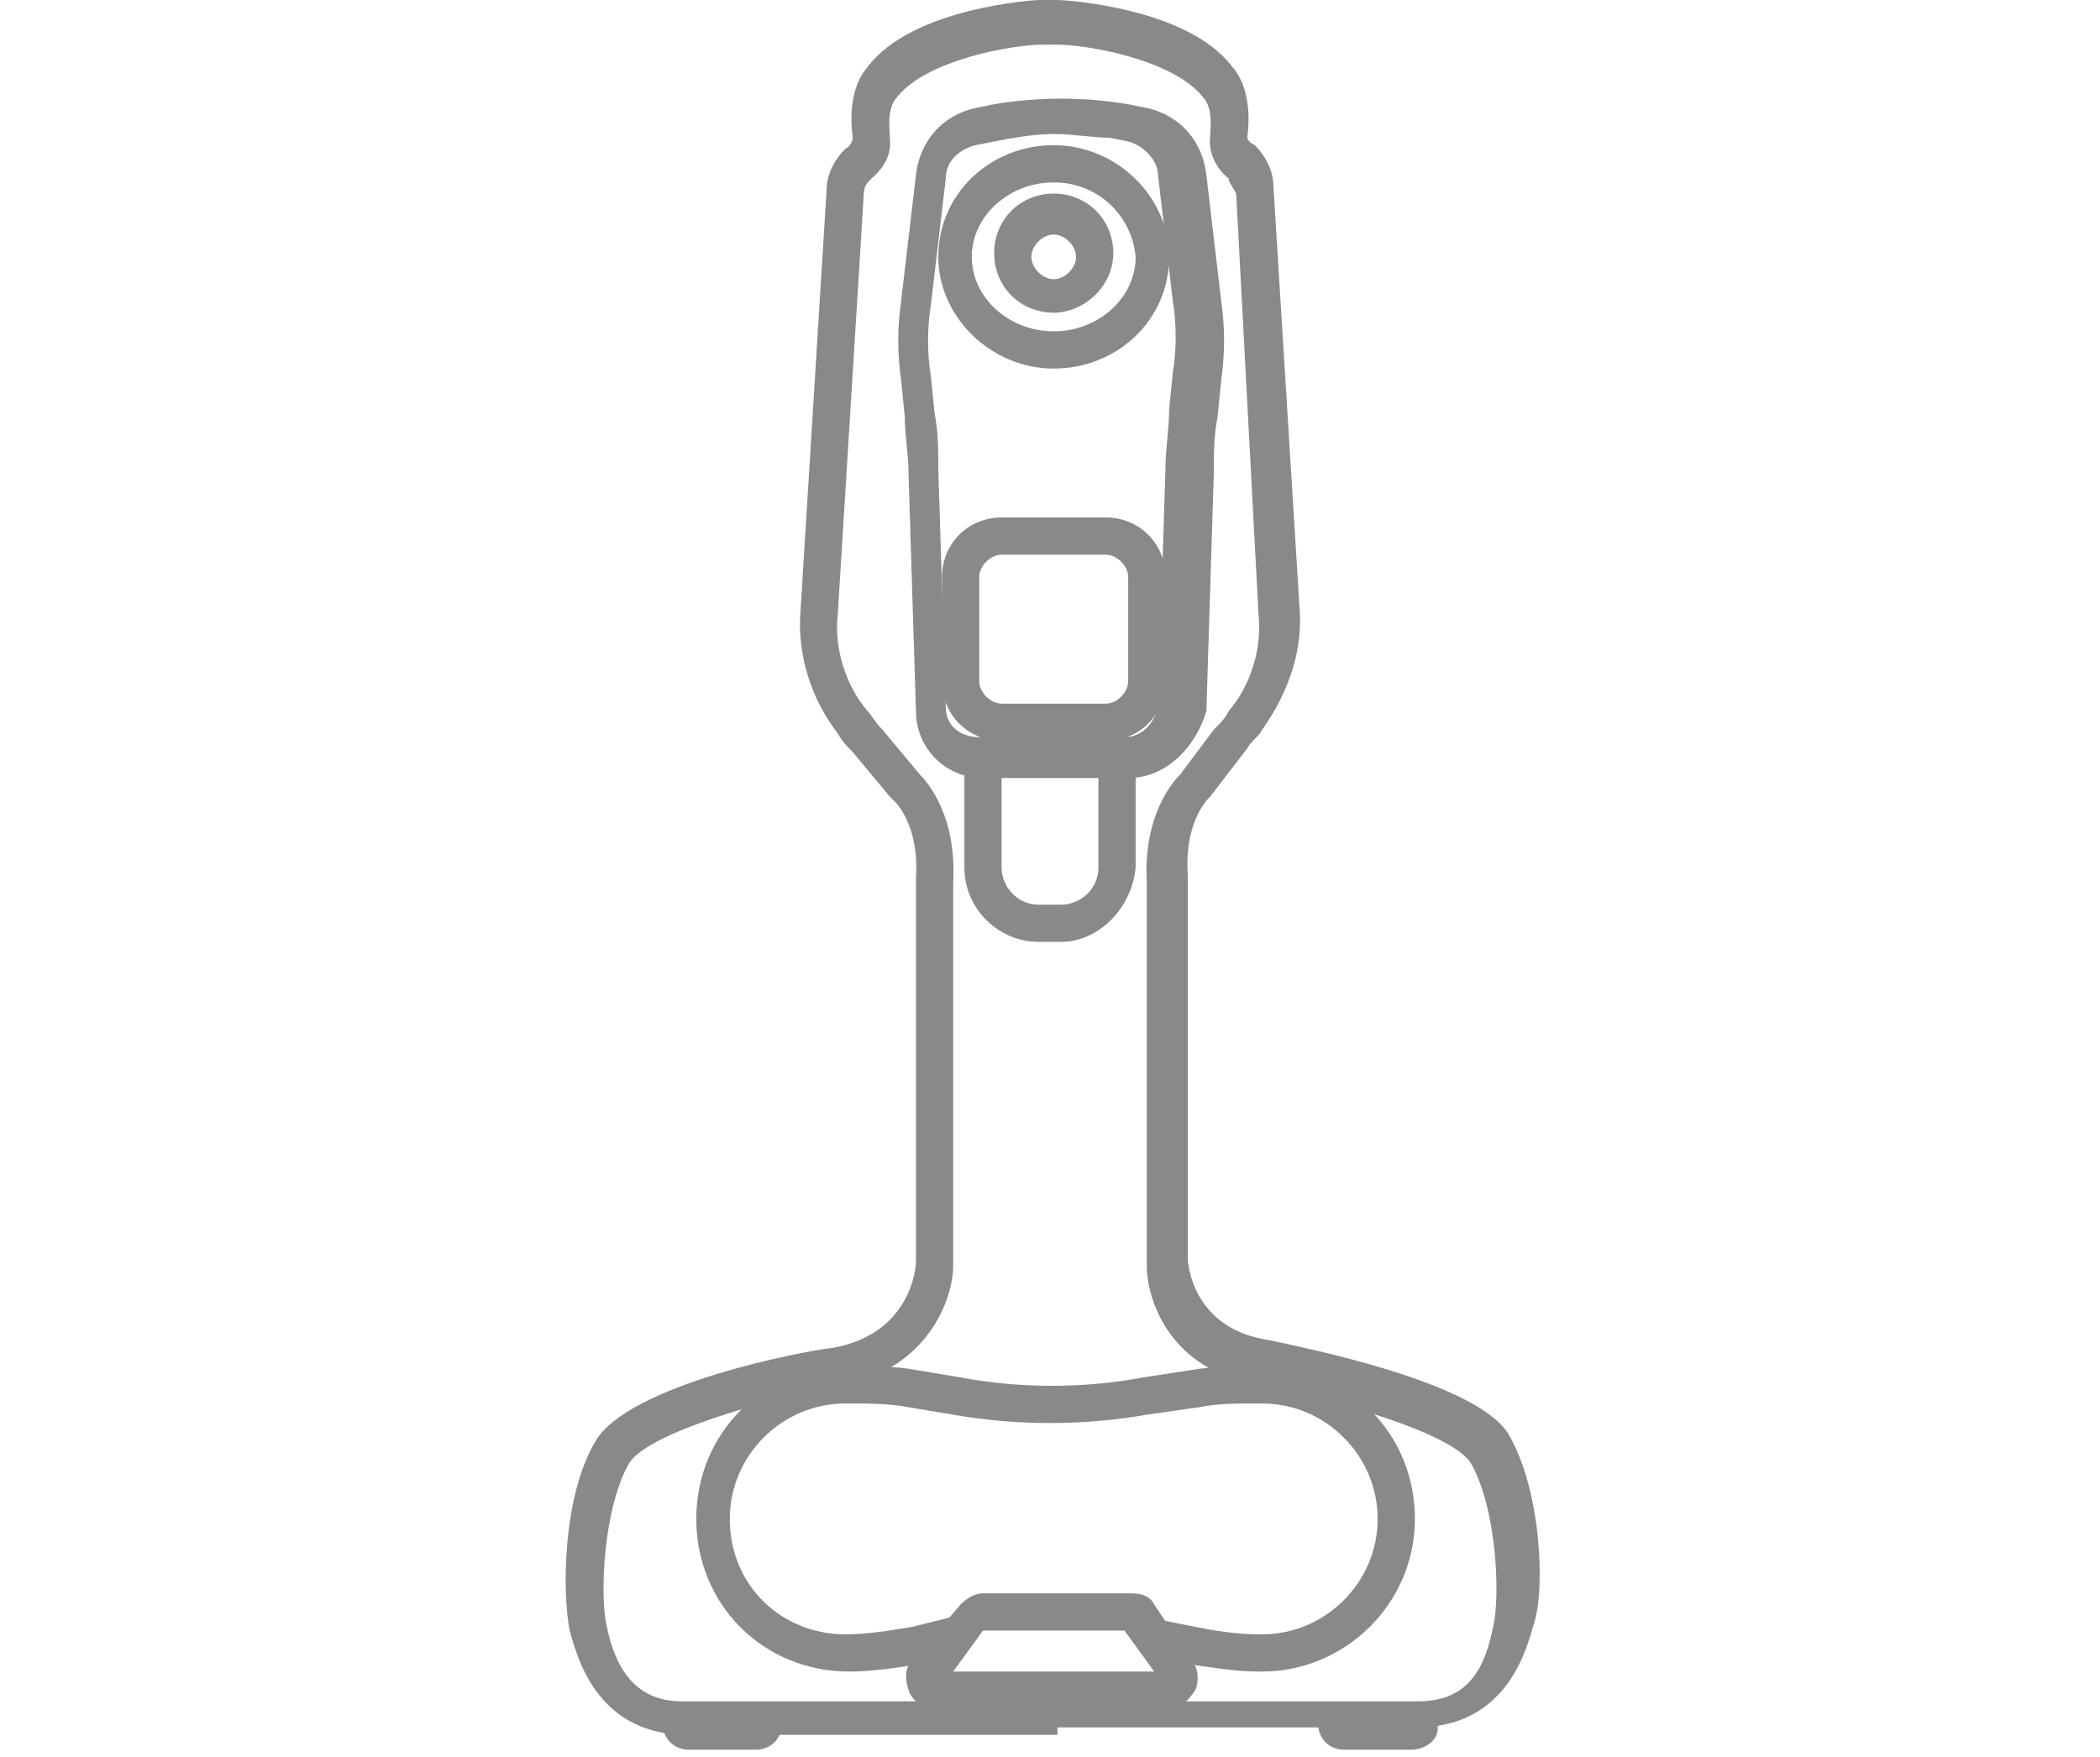 <?xml version="1.0" encoding="utf-8"?>
<!-- Generator: Adobe Illustrator 24.0.1, SVG Export Plug-In . SVG Version: 6.00 Build 0)  -->
<svg version="1.1" id="图层_1" xmlns="http://www.w3.org/2000/svg" xmlns:xlink="http://www.w3.org/1999/xlink" x="0px" y="0px"
	 viewBox="0 0 56.4 47.2" style="enable-background:new 0 0 56.4 47.2;" xml:space="preserve">
<style type="text/css">
	.st0{fill:#888988;}
</style>
<g>
	<g>
		<path class="st0" d="M30.3,20.9h-3.9c-1,0-1.8-0.8-1.8-1.8l-0.2-6.4c0-0.5-0.1-1-0.1-1.5l-0.1-1c-0.1-0.7-0.1-1.4,0-2.1l0.4-3.4
			c0.1-0.9,0.7-1.6,1.6-1.8l0.5-0.1c1.2-0.2,2.4-0.2,3.6,0l0.5,0.1c0.9,0.2,1.5,0.9,1.6,1.8l0.4,3.4c0.1,0.7,0.1,1.4,0,2.1l-0.1,1
			c-0.1,0.5-0.1,1-0.1,1.5l-0.2,6.4C32.1,20.1,31.3,20.9,30.3,20.9z M28.3,3.6c-0.5,0-1.1,0.1-1.6,0.2l-0.5,0.1
			c-0.4,0.1-0.8,0.4-0.8,0.9l-0.4,3.4c-0.1,0.6-0.1,1.3,0,1.9l0.1,1c0.1,0.5,0.1,1,0.1,1.5l0.2,6.4c0,0.5,0.4,0.8,0.9,0.8h3.9
			c0.5,0,0.8-0.4,0.9-0.8l0.2-6.4c0-0.5,0.1-1.1,0.1-1.6l0.1-1c0.1-0.6,0.1-1.3,0-1.9l-0.4-3.4c0-0.4-0.4-0.8-0.8-0.9l-0.5-0.1
			C29.4,3.7,28.8,3.6,28.3,3.6z"/>
	</g>
	<g>
		<path class="st0" d="M28.3,9.9c-1.7,0-3.1-1.4-3.1-3c0-1.7,1.4-3,3.1-3s3.1,1.4,3.1,3C31.4,8.6,30,9.9,28.3,9.9z M28.3,4.9
			c-1.2,0-2.2,0.9-2.2,2c0,1.1,1,2,2.2,2s2.2-0.9,2.2-2C30.4,5.8,29.5,4.9,28.3,4.9z"/>
	</g>
	<g>
		<path class="st0" d="M28.3,8.4c-0.9,0-1.6-0.7-1.6-1.6s0.7-1.6,1.6-1.6s1.6,0.7,1.6,1.6S29.1,8.4,28.3,8.4z M28.3,6.3
			c-0.3,0-0.6,0.3-0.6,0.6s0.3,0.6,0.6,0.6s0.6-0.3,0.6-0.6S28.6,6.3,28.3,6.3z"/>
	</g>
	<g>
		<path class="st0" d="M29.7,19.9h-2.8c-0.9,0-1.6-0.7-1.6-1.6v-2.8c0-0.9,0.7-1.6,1.6-1.6h2.8c0.9,0,1.6,0.7,1.6,1.6v2.8
			C31.3,19.2,30.6,19.9,29.7,19.9z M26.9,14.9c-0.3,0-0.6,0.3-0.6,0.6v2.8c0,0.3,0.3,0.6,0.6,0.6h2.8c0.3,0,0.6-0.3,0.6-0.6v-2.8
			c0-0.3-0.3-0.6-0.6-0.6H26.9z"/>
	</g>
	<g>
		<path class="st0" d="M28.4,46.6H18.3c-2.3-0.1-2.8-2.1-3-2.8c-0.2-1-0.2-3.6,0.7-5.1c0.9-1.5,5.5-2.4,6.4-2.5
			c2.1-0.4,2.2-2.2,2.2-2.3l0-10.3c0.1-1.5-0.6-2.1-0.6-2.1l-0.1-0.1l-1-1.2c-0.1-0.1-0.3-0.3-0.4-0.5c-0.7-0.9-1.1-2.1-1-3.3
			l0.7-11.3c0-0.4,0.2-0.8,0.5-1.1c0.2-0.1,0.2-0.3,0.2-0.3c0-0.1-0.2-1.2,0.4-1.9c1.2-1.6,4.5-1.8,4.6-1.8l0.5,0
			c0.2,0,3.5,0.2,4.7,1.8c0.6,0.7,0.4,1.8,0.4,1.9c0,0,0,0,0,0c0,0,0,0.1,0.2,0.2c0.3,0.3,0.5,0.7,0.5,1.1l0.7,11.3
			c0.1,1.2-0.3,2.3-1,3.3c-0.1,0.2-0.3,0.3-0.4,0.5l-1,1.3c0,0-0.7,0.6-0.6,2.1l0,10.3c0,0.1,0.1,1.9,2.2,2.2
			c0.9,0.2,5.5,1.1,6.4,2.5c0.9,1.5,1,4.2,0.7,5.1c-0.2,0.7-0.7,2.7-3,2.8H28.4z M24.7,20.8c0.2,0.2,1,1.1,0.9,2.9l0,10.3
			c0,0.9-0.7,2.8-3,3.2c-2.1,0.4-5.2,1.3-5.7,2.1c-0.7,1.2-0.8,3.6-0.6,4.4c0.2,1,0.7,2,2,2h19.8c1.4,0,1.8-1,2-2
			c0.2-0.8,0.1-3.2-0.6-4.4c-0.5-0.8-3.6-1.7-5.7-2.1c-2.4-0.4-3-2.3-3-3.2l0-10.3c-0.1-1.8,0.7-2.7,0.9-2.9l0.9-1.2
			c0.2-0.2,0.3-0.3,0.4-0.5c0.6-0.7,0.9-1.7,0.8-2.6L33.2,5.2C33.1,5,33,4.9,33,4.8c-0.6-0.5-0.5-1.1-0.5-1.1c0-0.2,0.1-0.8-0.2-1.1
			c-0.8-1-3.1-1.4-3.9-1.4l-0.4,0c-0.8,0-3.1,0.4-3.9,1.4c-0.3,0.3-0.2,0.9-0.2,1.1c0,0.1,0.1,0.6-0.5,1.1c-0.1,0.1-0.2,0.2-0.2,0.4
			l-0.7,11.3c-0.1,0.9,0.2,1.9,0.8,2.6c0.1,0.1,0.2,0.3,0.4,0.5L24.7,20.8z"/>
	</g>
	<g>
		<path class="st0" d="M33.9,44.9h-0.1c-0.6,0-1.2-0.1-1.9-0.2l-1-0.2l0.2-1l1,0.2c0.5,0.1,1.1,0.2,1.7,0.2h0.1
			c1.7,0,3.1-1.4,3.1-3.1c0-1.7-1.4-3.1-3.1-3.1h-0.2c-0.5,0-1,0-1.5,0.1L30.8,38c-1.7,0.3-3.5,0.3-5.2,0l-1.2-0.2
			c-0.5-0.1-1.1-0.1-1.6-0.1h-0.1c-1.7,0-3.1,1.4-3.1,3.1c0,1.8,1.4,3.1,3.1,3.1c0.6,0,1.2-0.1,1.8-0.2l1.2-0.3l0.2,1l-1.2,0.3
			c-0.6,0.1-1.3,0.2-1.9,0.2c-2.3,0-4.1-1.8-4.1-4.1c0-2.3,1.8-4.1,4.1-4.1h0.1c0.6,0,1.2,0,1.7,0.1l1.2,0.2c1.6,0.3,3.3,0.3,4.9,0
			l1.3-0.2c0.6-0.1,1.1-0.1,1.7-0.1h0.2c2.3,0,4.1,1.8,4.1,4.1S36.1,44.9,33.9,44.9z"/>
	</g>
	<g>
		<path class="st0" d="M31.4,45.9h-6.3c-0.3,0-0.6-0.2-0.7-0.5c-0.1-0.3-0.1-0.6,0.1-0.8l1.3-1.5c0.2-0.2,0.4-0.3,0.6-0.3h4
			c0.3,0,0.5,0.1,0.6,0.3l1,1.5c0.2,0.2,0.2,0.6,0.1,0.8C31.9,45.7,31.7,45.9,31.4,45.9z M31.2,45.2L31.2,45.2L31.2,45.2z
			 M25.6,44.9H31l-0.8-1.1h-3.8L25.6,44.9z M30.2,43.7C30.2,43.7,30.2,43.7,30.2,43.7L30.2,43.7z"/>
	</g>
	<g>
		<path class="st0" d="M20.3,47h-1.8c-0.4,0-0.7-0.3-0.7-0.7v-0.2h0.9c-0.1,0-0.1-0.1-0.2-0.1h1.8c-0.1,0-0.1,0-0.2,0.1H21v0.2
			C21,46.7,20.7,47,20.3,47z"/>
	</g>
	<g>
		<path class="st0" d="M37.9,47h-1.8c-0.4,0-0.7-0.3-0.7-0.7v-0.2h0.9c-0.1,0-0.1-0.1-0.2-0.1h1.8c-0.1,0-0.1,0-0.2,0.1h0.9v0.2
			C38.7,46.7,38.3,47,37.9,47z"/>
	</g>
	<g>
		<path class="st0" d="M28.5,25.3h-0.6c-1.1,0-2-0.9-2-2v-2.9h1v2.9c0,0.5,0.4,1,1,1h0.6c0.5,0,1-0.4,1-1v-2.9h1v2.9
			C30.4,24.4,29.5,25.3,28.5,25.3z"/>
	</g>
</g>
</svg>

